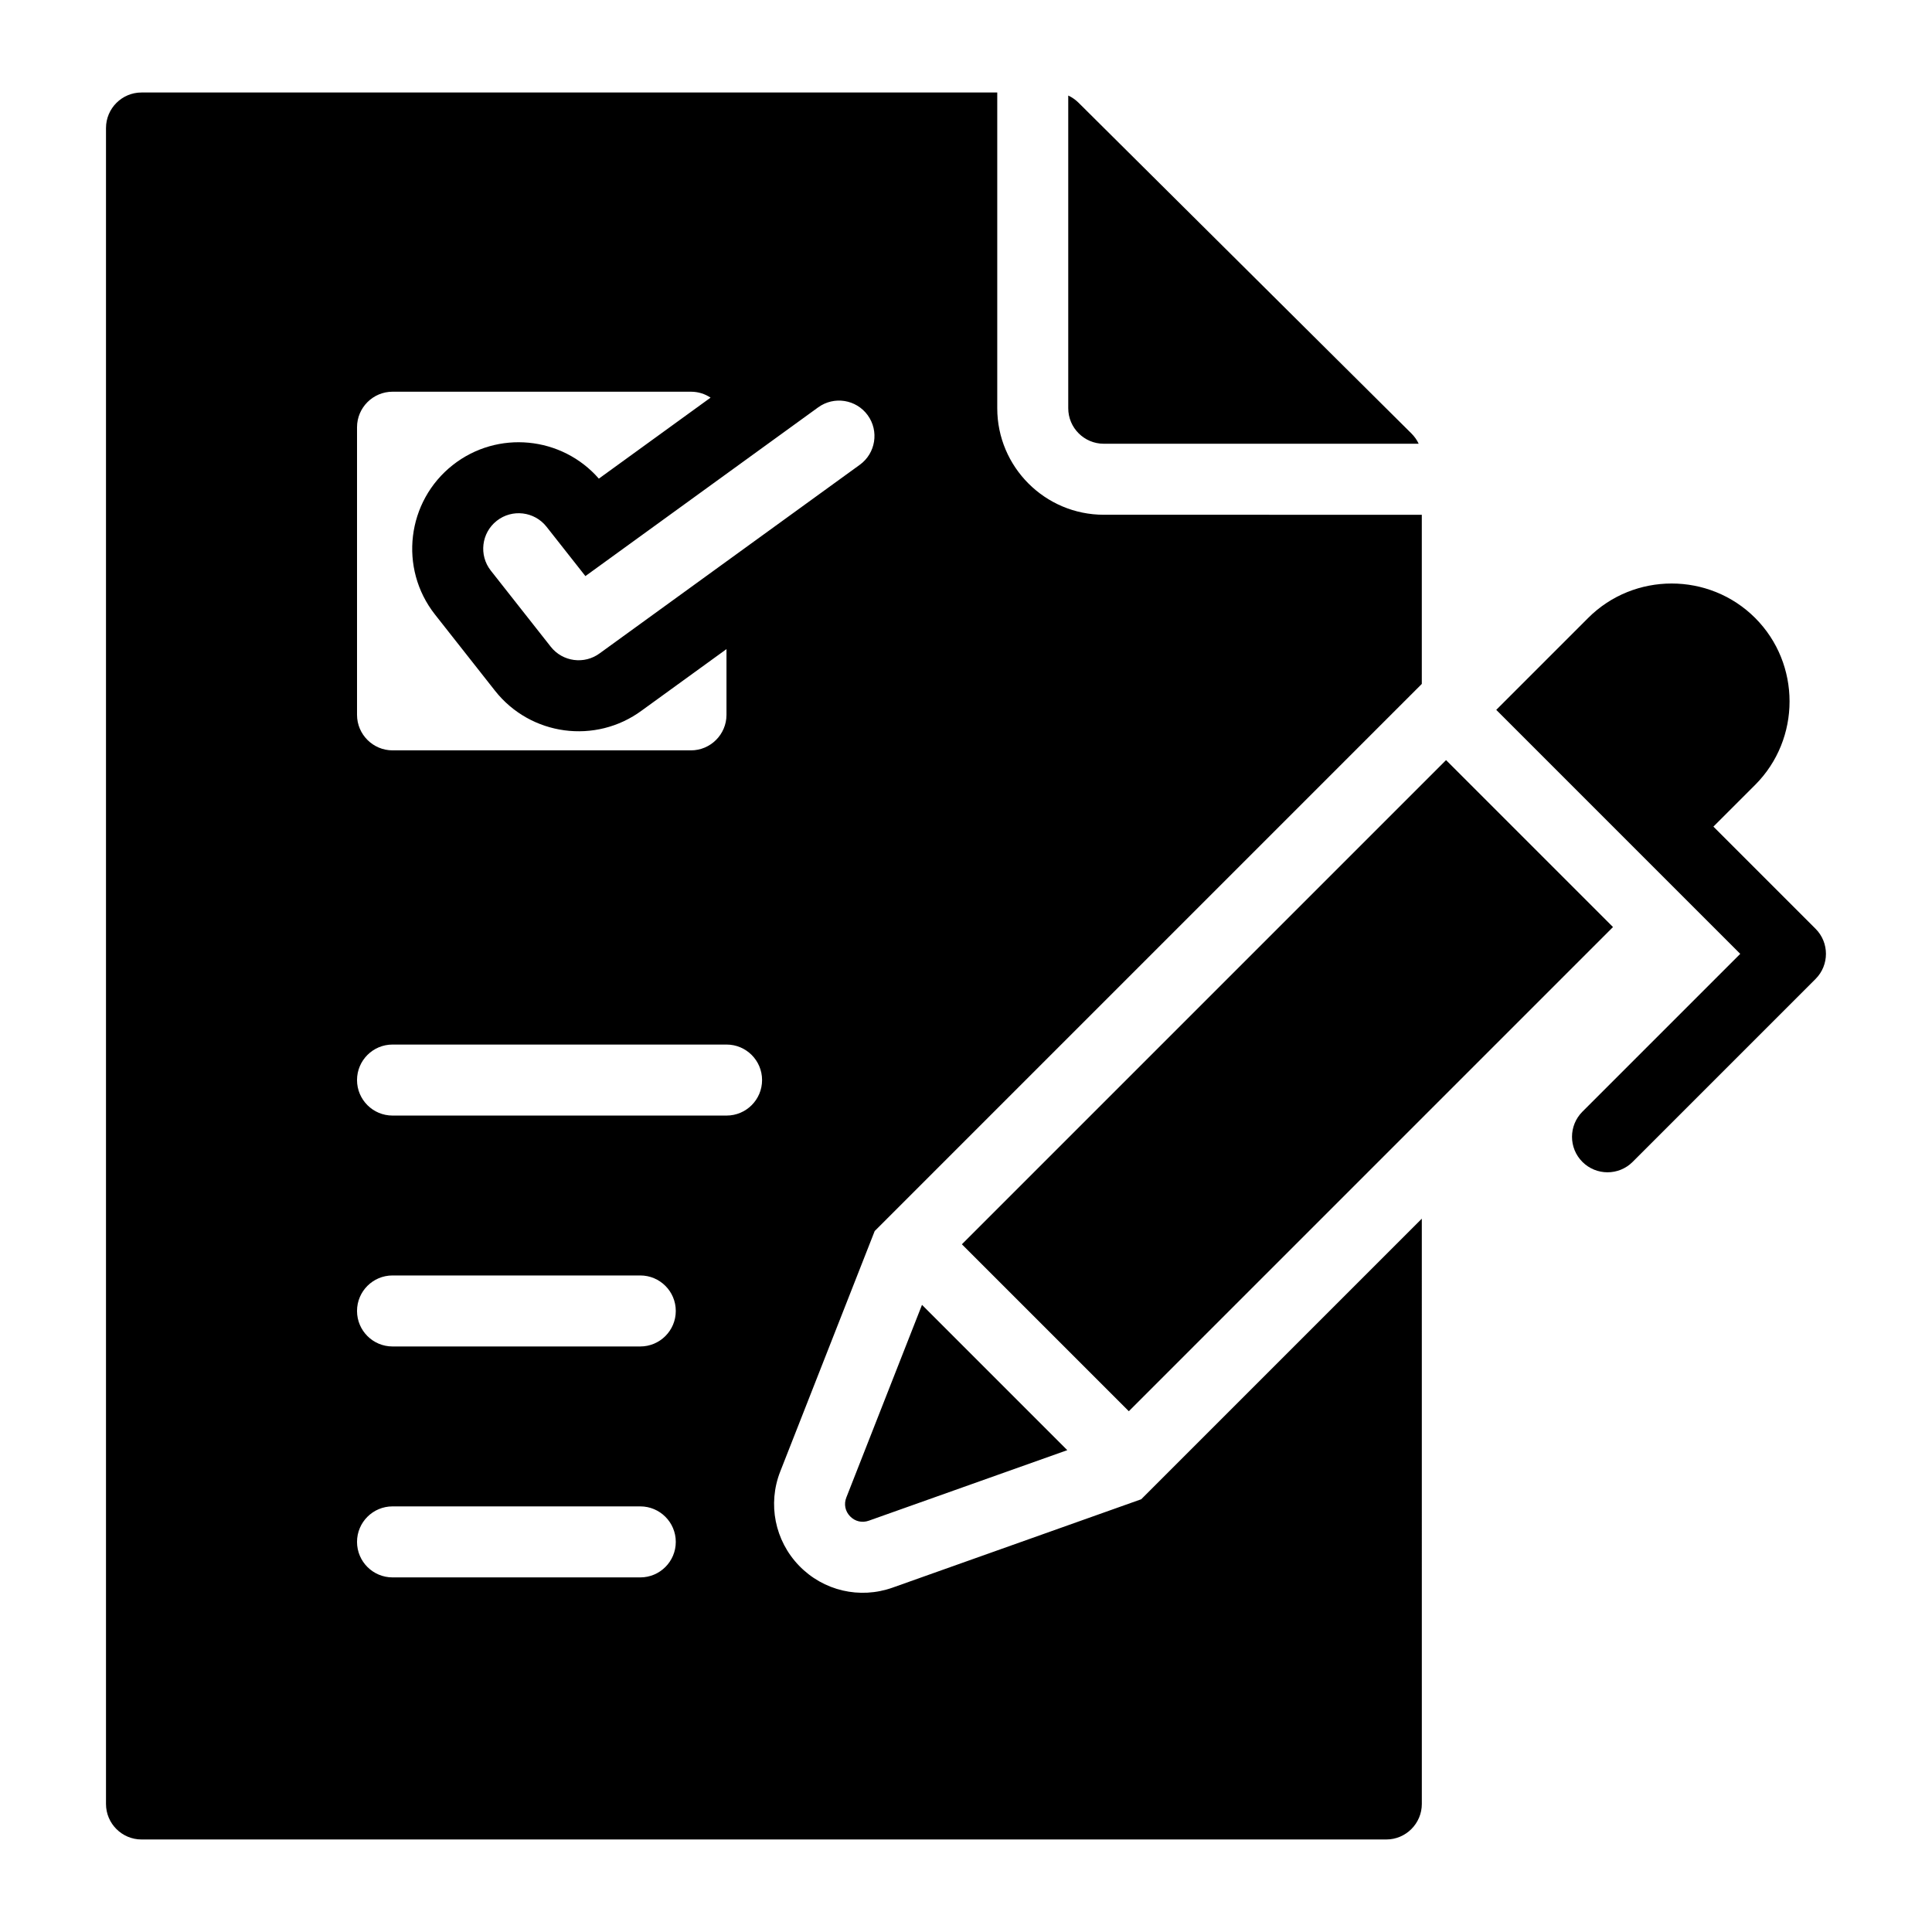 <?xml version="1.0" encoding="UTF-8"?>
<!-- Uploaded to: ICON Repo, www.iconrepo.com, Generator: ICON Repo Mixer Tools -->
<svg fill="#000000" width="800px" height="800px" version="1.1" viewBox="144 144 512 512" xmlns="http://www.w3.org/2000/svg">
 <path d="m172.09 177.92v444.15c0 5.184 4.231 9.41 9.41 9.41h329.89c5.18 0 9.41-4.231 9.41-9.41l-0.004-155.11-74.359 74.359-65.891 23.418c-8.723 3.102-18.348 0.844-24.781-5.809-6.422-6.641-8.367-16.363-4.992-24.961l25.031-63.73 144.99-144.99v-44.828l-84.281-0.004c-15.57 0-28.23-12.66-28.23-28.23v-83.672h-226.78c-5.188 0-9.41 4.227-9.41 9.406zm425.98 185.14 27.07 27.07c3.672 3.672 3.672 9.629 0 13.309l-48.477 48.477c-3.672 3.672-9.629 3.672-13.309 0-3.672-3.672-3.672-9.629 0-13.309l41.828-41.828-64.66-64.66 24.359-24.359c12.164-12.164 32.074-12.164 44.246 0 12.164 12.164 12.164 32.074 0 44.246zm-26.609 26.617-128.31 128.31-44.242-44.242 128.31-128.31zm-144.62 138.63-52.605 18.695c-1.777 0.629-3.648 0.195-4.953-1.16-1.312-1.355-1.691-3.238-0.996-4.992l20.051-51.051zm9.664-266.71c-5.184 0-9.41-4.227-9.41-9.41v-82.867c0.996 0.453 1.914 1.098 2.754 1.926l88.16 87.594c0.84 0.836 1.496 1.754 1.953 2.754zm-188.48 300.43c-5.195 0-9.41-4.215-9.41-9.41 0-5.195 4.215-9.41 9.41-9.41h65.656c5.195 0 9.41 4.215 9.41 9.41 0 5.195-4.215 9.41-9.41 9.41zm0-122.39c-5.195 0-9.41-4.215-9.41-9.41 0-5.195 4.215-9.41 9.41-9.41h88.523c5.195 0 9.41 4.215 9.41 9.41 0 5.195-4.215 9.41-9.41 9.41zm0 61.191c-5.195 0-9.41-4.215-9.41-9.41s4.215-9.41 9.41-9.41h65.656c5.195 0 9.41 4.215 9.41 9.41s-4.215 9.41-9.41 9.41zm79.094-253.02c1.914 0 3.699 0.578 5.191 1.57l-29.609 21.465c-9.809-11.23-26.832-12.938-38.688-3.621-12.242 9.625-14.375 27.398-4.734 39.637l15.887 20.172c9.43 11.977 26.68 14.297 38.926 5.254l22.434-16.262v17.422c0 5.18-4.231 9.41-9.41 9.41h-79.09c-5.18 0-9.41-4.231-9.41-9.41v-76.227c0-5.18 4.231-9.41 9.41-9.41zm-53.051 47.406c-3.207-4.078-2.5-9.988 1.578-13.195 4.078-3.207 9.988-2.5 13.195 1.578l10.297 13.074 61.695-44.723c4.203-3.043 10.078-2.106 13.125 2.094 3.043 4.203 2.106 10.078-2.094 13.125l-68.895 49.941c-4.074 3.043-9.852 2.297-13.016-1.723z" fill-rule="evenodd"/>
</svg>